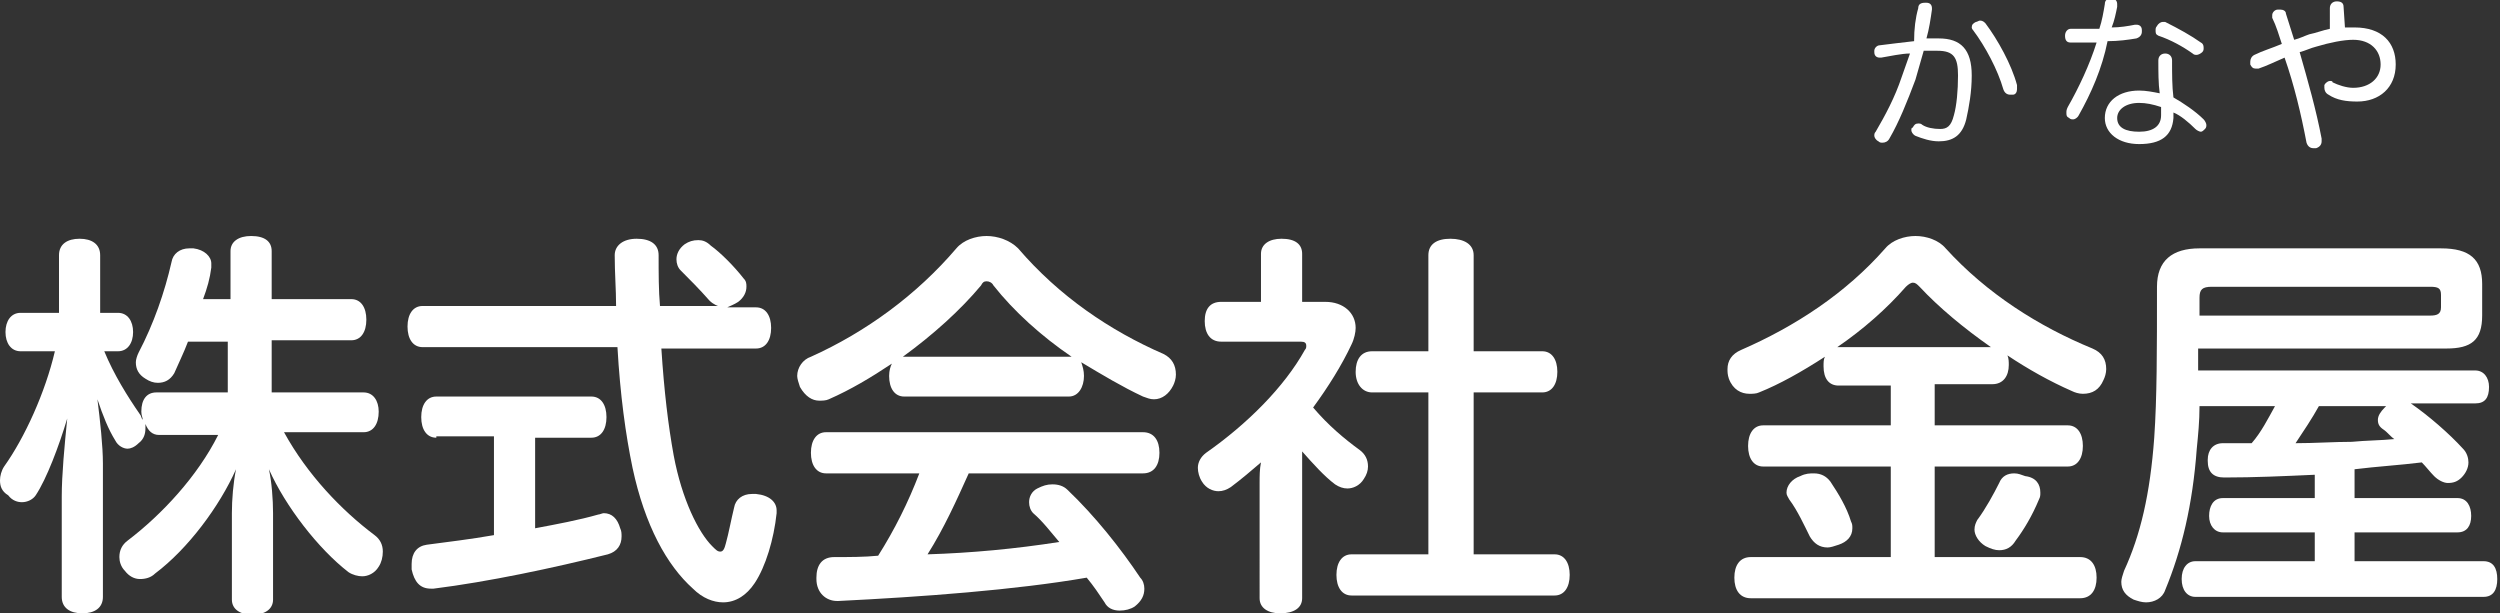 <?xml version="1.0" encoding="utf-8"?>
<!-- Generator: Adobe Illustrator 27.2.0, SVG Export Plug-In . SVG Version: 6.00 Build 0)  -->
<svg version="1.1" id="レイヤー_1" xmlns="http://www.w3.org/2000/svg" xmlns:xlink="http://www.w3.org/1999/xlink" x="0px"
	 y="0px" width="182.2px" height="44.7px" viewBox="0 0 182.2 44.7" style="enable-background:new 0 0 182.2 44.7;"
	 xml:space="preserve">
<rect x="0" y="0" width="182.2" height="44.7" fill="#333333" stroke="none"/>
<style type="text/css">
	.st0{enable-background:new    ;}
	.st1{fill:#FFFFFF;}
</style>
<g class="st0">
	<path class="st1" d="M16.7,24.9h-3c-0.3,0.8-0.7,1.6-1,2.3c-0.3,0.5-0.7,0.7-1.2,0.7c-0.3,0-0.6-0.1-0.9-0.3
		c-0.5-0.3-0.7-0.7-0.7-1.2c0-0.2,0.1-0.5,0.2-0.7c1.1-2.1,1.9-4.4,2.4-6.6c0.1-0.6,0.6-1,1.3-1c0.1,0,0.2,0,0.3,0
		c0.8,0.1,1.3,0.6,1.3,1.1c0,0.1,0,0.2,0,0.3c-0.1,0.8-0.3,1.5-0.6,2.3h2v-3.5c0-0.7,0.6-1.1,1.5-1.1c1,0,1.5,0.4,1.5,1.1v3.5h5.8
		c0.7,0,1.1,0.6,1.1,1.5c0,0.9-0.4,1.5-1.1,1.5h-5.8v3.8h6.7c0.7,0,1.1,0.6,1.1,1.4c0,0.9-0.4,1.5-1.1,1.5h-5.8
		c1.7,3.1,4.2,5.7,6.6,7.5c0.4,0.3,0.6,0.7,0.6,1.2c0,0.4-0.1,0.8-0.3,1.1c-0.3,0.5-0.8,0.7-1.2,0.7c-0.3,0-0.7-0.1-1-0.3
		c-2.2-1.7-4.6-4.8-5.8-7.5c0.2,0.9,0.3,2.2,0.3,3.2v6.3c0,0.7-0.6,1.1-1.5,1.1c-0.9,0-1.5-0.4-1.5-1.1v-6.3c0-1,0.1-2.2,0.3-3.2
		c-1.2,2.7-3.5,5.8-5.9,7.6c-0.3,0.3-0.7,0.4-1.1,0.4c-0.4,0-0.8-0.2-1.1-0.6c-0.3-0.3-0.4-0.7-0.4-1c0-0.5,0.2-0.9,0.6-1.2
		c2.5-1.9,5.1-4.7,6.6-7.7h-4.3c-0.5,0-0.8-0.3-1-0.8c0,0.1,0,0.2,0,0.3c0,0.4-0.1,0.8-0.5,1.1c-0.3,0.3-0.6,0.4-0.8,0.4
		c-0.3,0-0.7-0.2-0.9-0.6c-0.5-0.8-0.9-1.8-1.3-3c0.2,1.6,0.4,3.4,0.4,4.7v9.7c0,0.8-0.6,1.2-1.5,1.2s-1.5-0.4-1.5-1.2v-7.3
		c0-1.6,0.2-3.7,0.4-5.7c-0.6,2-1.5,4.4-2.3,5.6c-0.2,0.3-0.6,0.5-1,0.5c-0.3,0-0.7-0.1-1-0.5C0.1,35.8,0,35.4,0,35
		c0-0.3,0.1-0.7,0.3-1c1.5-2.1,3-5.4,3.7-8.4H1.5c-0.7,0-1.1-0.6-1.1-1.4s0.4-1.4,1.1-1.4h2.8v-4.2c0-0.8,0.6-1.2,1.5-1.2
		s1.5,0.4,1.5,1.2v4.2h1.3c0.7,0,1.1,0.6,1.1,1.4s-0.4,1.4-1.1,1.4h-1c0.7,1.7,1.7,3.3,2.6,4.6c0.1,0.1,0.1,0.3,0.2,0.4
		c0-0.2-0.1-0.3-0.1-0.6c0-0.9,0.4-1.4,1.1-1.4h5.2V24.9z"/>
	<path class="st1" d="M52.6,22.4c-0.3-0.1-0.6-0.2-0.9-0.5c-0.7-0.8-1.5-1.6-2.1-2.2c-0.2-0.2-0.3-0.5-0.3-0.8
		c0-0.4,0.2-0.8,0.6-1.1c0.3-0.2,0.6-0.3,1-0.3c0.3,0,0.6,0.1,0.9,0.4c0.7,0.5,1.7,1.5,2.4,2.4c0.2,0.2,0.2,0.4,0.2,0.6
		c0,0.4-0.2,0.8-0.6,1.1c-0.3,0.2-0.6,0.3-0.8,0.4h2.1c0.7,0,1.1,0.6,1.1,1.5c0,0.9-0.4,1.5-1.1,1.5h-6.9c0.2,3.1,0.5,5.6,0.9,7.8
		c0.6,3.2,1.8,5.6,2.8,6.6c0.3,0.3,0.4,0.4,0.6,0.4c0.2,0,0.3-0.2,0.4-0.6c0.2-0.7,0.4-1.8,0.6-2.6c0.1-0.6,0.6-1,1.3-1
		c0.1,0,0.2,0,0.3,0c1,0.1,1.5,0.6,1.5,1.2c0,0.1,0,0.1,0,0.2c-0.2,1.9-0.8,3.9-1.6,5.1c-0.6,0.9-1.4,1.4-2.3,1.4
		c-0.7,0-1.5-0.3-2.2-1c-1.9-1.7-3.5-4.6-4.4-8.8c-0.5-2.4-0.9-5.3-1.1-8.8H30.8c-0.7,0-1.1-0.6-1.1-1.5c0-0.9,0.4-1.5,1.1-1.5h14.1
		c0-1.2-0.1-2.4-0.1-3.7c0-0.7,0.6-1.2,1.6-1.2c1,0,1.6,0.4,1.6,1.2c0,1.3,0,2.6,0.1,3.7H52.6z M31.8,31.9c-0.7,0-1.1-0.6-1.1-1.5
		c0-0.9,0.4-1.5,1.1-1.5h11.3c0.7,0,1.1,0.6,1.1,1.5c0,0.9-0.4,1.5-1.1,1.5h-4.1v6.6c1.6-0.3,3.2-0.6,4.6-1c0.1,0,0.3-0.1,0.4-0.1
		c0.6,0,1,0.4,1.2,1.1c0.1,0.2,0.1,0.4,0.1,0.6c0,0.6-0.3,1.1-1,1.3c-4,1-8.7,2-12.7,2.5c-0.1,0-0.2,0-0.2,0c-0.8,0-1.2-0.5-1.4-1.4
		c0-0.1,0-0.3,0-0.4c0-0.8,0.4-1.3,1.1-1.4c1.5-0.2,3.2-0.4,4.9-0.7v-7.2H31.8z"/>
	<path class="st1" d="M65.9,28.9c-0.7,0-1.1-0.6-1.1-1.5c0-0.4,0.1-0.7,0.2-0.9c-1.5,1-3,1.9-4.6,2.6c-0.2,0.1-0.5,0.1-0.7,0.1
		c-0.5,0-1-0.3-1.4-1c-0.1-0.3-0.2-0.6-0.2-0.8c0-0.6,0.4-1.2,1-1.4c4-1.8,7.7-4.5,10.6-7.9c0.5-0.6,1.4-0.9,2.2-0.9
		s1.7,0.3,2.3,0.9c3,3.5,6.7,6,10.6,7.7c0.6,0.3,0.9,0.8,0.9,1.5c0,0.3-0.1,0.6-0.2,0.8c-0.3,0.6-0.8,1-1.4,1
		c-0.3,0-0.5-0.1-0.8-0.2c-1.5-0.7-3-1.6-4.5-2.5c0.1,0.3,0.2,0.6,0.2,1c0,0.8-0.4,1.5-1.1,1.5H65.9z M70.6,34.5c-0.9,2-1.8,4-3,5.9
		c3.2-0.1,6.4-0.4,9.6-0.9c-0.6-0.7-1.2-1.5-1.9-2.1c-0.2-0.2-0.3-0.5-0.3-0.8c0-0.4,0.2-0.8,0.6-1c0.4-0.2,0.7-0.3,1.1-0.3
		c0.4,0,0.8,0.1,1.1,0.4c2,1.9,3.9,4.3,5.3,6.4c0.2,0.2,0.3,0.5,0.3,0.8c0,0.5-0.2,0.9-0.7,1.3c-0.3,0.2-0.7,0.3-1.1,0.3
		c-0.5,0-0.9-0.2-1.1-0.6c-0.4-0.6-0.8-1.2-1.3-1.8c-5.2,0.9-12,1.4-18.1,1.7c0,0,0,0-0.1,0c-0.8,0-1.5-0.6-1.5-1.6c0,0,0-0.1,0-0.1
		c0-0.9,0.4-1.5,1.3-1.5c1.1,0,2.2,0,3.2-0.1c1.2-1.9,2.2-3.9,3-6h-6.8c-0.7,0-1.1-0.6-1.1-1.5c0-0.9,0.4-1.5,1.1-1.5h23.1
		c0.8,0,1.2,0.6,1.2,1.5c0,0.9-0.4,1.5-1.2,1.5H70.6z M78,26c0.1,0,0.1,0,0.1,0c-2.2-1.5-4.2-3.3-5.7-5.2c-0.1-0.2-0.3-0.3-0.5-0.3
		s-0.3,0.1-0.4,0.3c-1.5,1.8-3.5,3.6-5.7,5.2h0.1H78z"/>
	<path class="st1" d="M91.8,35.2c0-0.5,0-1,0.1-1.5c-0.7,0.6-1.4,1.2-2.2,1.8c-0.3,0.2-0.6,0.3-0.9,0.3c-0.4,0-0.9-0.2-1.2-0.7
		c-0.2-0.3-0.3-0.7-0.3-1c0-0.4,0.2-0.8,0.6-1.1c3-2.1,5.7-4.8,7.2-7.5c0.1-0.1,0.1-0.2,0.1-0.3c0-0.2-0.1-0.3-0.4-0.3h-5.8
		c-0.8,0-1.2-0.6-1.2-1.5c0-0.9,0.4-1.4,1.2-1.4h2.9v-3.5c0-0.7,0.6-1.1,1.5-1.1c1,0,1.5,0.4,1.5,1.1V22h1.7c1.3,0,2.2,0.8,2.2,1.9
		c0,0.3-0.1,0.8-0.3,1.2c-0.7,1.5-1.7,3.1-2.8,4.6c1.1,1.3,2.3,2.3,3.4,3.1c0.4,0.3,0.6,0.7,0.6,1.2c0,0.3-0.1,0.6-0.3,0.9
		c-0.3,0.5-0.8,0.7-1.2,0.7c-0.3,0-0.6-0.1-0.9-0.3c-0.8-0.6-1.6-1.5-2.4-2.4c0,0.5,0,0.9,0,1.4v9.3c0,0.7-0.6,1.1-1.6,1.1
		c-0.9,0-1.5-0.4-1.5-1.1V35.2z M100,28.6c-0.7,0-1.2-0.6-1.2-1.5c0-0.9,0.4-1.5,1.2-1.5h4.1v-7c0-0.8,0.6-1.2,1.6-1.2
		c1,0,1.7,0.4,1.7,1.2v7h5c0.7,0,1.1,0.6,1.1,1.5c0,0.9-0.4,1.5-1.1,1.5h-5v11.8h5.9c0.7,0,1.1,0.6,1.1,1.5c0,0.9-0.4,1.5-1.1,1.5
		H98.5c-0.7,0-1.1-0.6-1.1-1.5c0-0.9,0.4-1.5,1.1-1.5h5.6V28.6H100z"/>
	<path class="st1" d="M134,28.1c-0.7,0-1.1-0.5-1.1-1.4c0-0.3,0-0.5,0.1-0.7c-1.7,1.1-3.3,2-4.8,2.6c-0.2,0.1-0.5,0.1-0.7,0.1
		c-0.6,0-1.2-0.3-1.5-1.1c-0.1-0.3-0.1-0.5-0.1-0.7c0-0.6,0.3-1.1,1-1.4c3.9-1.7,7.6-4.1,10.5-7.4c0.5-0.6,1.4-0.9,2.2-0.9
		c0.8,0,1.7,0.3,2.2,0.9c3,3.3,6.8,5.7,10.7,7.3c0.7,0.3,1,0.8,1,1.5c0,0.3-0.1,0.6-0.2,0.8c-0.3,0.7-0.8,1-1.5,1
		c-0.3,0-0.6-0.1-0.8-0.2c-1.6-0.7-3.2-1.6-4.7-2.6c0.1,0.2,0.1,0.5,0.1,0.7c0,0.8-0.4,1.4-1.2,1.4H141V31h9.7
		c0.7,0,1.1,0.6,1.1,1.5c0,0.9-0.4,1.5-1.1,1.5H141v6.6h10.6c0.8,0,1.2,0.6,1.2,1.5c0,0.9-0.4,1.5-1.2,1.5h-24
		c-0.8,0-1.2-0.6-1.2-1.5c0-0.9,0.4-1.5,1.2-1.5h10.2v-6.6h-9.3c-0.7,0-1.1-0.6-1.1-1.5c0-0.9,0.4-1.5,1.1-1.5h9.3v-2.9H134z
		 M132.2,34.5c0.5,0,0.9,0.2,1.2,0.6c0.6,0.9,1.2,1.9,1.5,2.9c0.1,0.2,0.1,0.3,0.1,0.5c0,0.6-0.4,1-1,1.2c-0.3,0.1-0.6,0.2-0.8,0.2
		c-0.6,0-1-0.3-1.3-0.8c-0.4-0.8-0.9-1.9-1.5-2.7c-0.1-0.2-0.2-0.3-0.2-0.5c0-0.5,0.4-1,1-1.2C131.6,34.5,131.9,34.5,132.2,34.5z
		 M145.1,25.3c-2-1.4-3.8-2.9-5.2-4.4c-0.2-0.2-0.3-0.3-0.5-0.3c-0.1,0-0.3,0.1-0.5,0.3c-1.4,1.6-3.1,3.1-5,4.4H145.1z M148.7,35.9
		c0,0.2,0,0.3-0.1,0.5c-0.5,1.2-1.1,2.2-1.7,3c-0.3,0.5-0.7,0.7-1.2,0.7c-0.3,0-0.6-0.1-1-0.3c-0.5-0.3-0.8-0.8-0.8-1.2
		c0-0.3,0.1-0.5,0.2-0.7c0.6-0.8,1.2-1.9,1.6-2.7c0.2-0.5,0.6-0.7,1.1-0.7c0.3,0,0.5,0.1,0.8,0.2C148.4,34.8,148.7,35.3,148.7,35.9z
		"/>
	<path class="st1" d="M168.7,34.6c-2.2,0.1-4.4,0.2-6.6,0.2c-0.8,0-1.2-0.4-1.2-1.2c0,0,0-0.1,0-0.1c0-0.7,0.4-1.2,1.1-1.2
		c0.7,0,1.4,0,2.1,0c0.7-0.8,1.2-1.8,1.7-2.7h-5.5c0,1.1-0.1,2.1-0.2,3.1c-0.3,4.1-1.1,7.4-2.3,10.3c-0.2,0.6-0.8,0.9-1.4,0.9
		c-0.3,0-0.6-0.1-0.9-0.2c-0.6-0.3-0.9-0.7-0.9-1.3c0-0.2,0.1-0.5,0.2-0.8c1.2-2.6,1.9-5.6,2.2-9.7c0.2-2.9,0.2-6.4,0.2-11
		c0-1.9,1.1-2.8,3.1-2.8h17.6c2.1,0,3,0.8,3,2.6V23c0,1.8-0.8,2.4-2.6,2.4h-18.1c0,0.6,0,1.1,0,1.6h20.2c0.6,0,1,0.5,1,1.2
		c0,0.8-0.3,1.2-1,1.2h-4.7l0,0c1.3,0.9,2.8,2.2,3.8,3.3c0.3,0.3,0.4,0.7,0.4,1c0,0.4-0.2,0.8-0.5,1.1c-0.3,0.3-0.6,0.4-1,0.4
		c-0.3,0-0.7-0.2-1-0.5c-0.3-0.3-0.6-0.7-0.9-1c-1.6,0.2-3.3,0.3-4.9,0.5v2.1h7.5c0.7,0,1,0.6,1,1.3c0,0.7-0.3,1.2-1,1.2h-7.5v2.1
		h9.4c0.7,0,1,0.5,1,1.3s-0.3,1.3-1,1.3H160c-0.6,0-1-0.5-1-1.3s0.4-1.3,1-1.3h8.7v-2.1H162c-0.6,0-1-0.5-1-1.2c0-0.7,0.3-1.3,1-1.3
		h6.7V34.6z M177.1,23c0.5,0,0.8-0.1,0.8-0.6v-0.9c0-0.5-0.2-0.6-0.8-0.6h-15.9c-0.7,0-0.9,0.2-0.9,0.8V23H177.1z M169,29.6
		c-0.5,0.9-1.1,1.8-1.7,2.7c1.4,0,2.8-0.1,4.1-0.1c1-0.1,2.1-0.1,3.1-0.2c-0.3-0.2-0.5-0.5-0.8-0.7s-0.4-0.4-0.4-0.7
		c0-0.3,0.2-0.6,0.5-0.9l0.1-0.1H169z"/>
</g>
<g class="st0">
	<path class="st1" d="M139.8,0.6c0-0.3,0.2-0.4,0.5-0.4c0,0,0.1,0,0.1,0c0.3,0,0.4,0.2,0.4,0.4c0,0,0,0.1,0,0.1
		c-0.1,0.7-0.2,1.4-0.4,2.1c0.3,0,0.6,0,0.9,0c1.6,0,2.4,0.8,2.4,2.7c0,1.2-0.2,2.3-0.4,3.2c-0.3,1.2-1,1.6-2,1.6
		c-0.6,0-1.2-0.2-1.7-0.4c-0.2-0.1-0.3-0.3-0.3-0.4c0-0.1,0-0.2,0.1-0.2c0.1-0.2,0.2-0.3,0.4-0.3c0.1,0,0.2,0,0.3,0.1
		c0.3,0.2,0.8,0.3,1.3,0.3c0.5,0,0.8-0.2,1-1c0.2-0.7,0.3-1.8,0.3-2.9c0-1.3-0.3-1.8-1.5-1.8c-0.4,0-0.7,0-1,0
		c-0.2,0.7-0.4,1.4-0.6,2.1c-0.6,1.6-1.2,3.1-1.9,4.3c-0.1,0.2-0.3,0.3-0.5,0.3c-0.1,0-0.2,0-0.3-0.1c-0.2-0.1-0.3-0.3-0.3-0.4
		c0-0.1,0-0.2,0.1-0.3c0.7-1.2,1.4-2.5,1.9-4c0.2-0.6,0.4-1.1,0.6-1.7c-0.6,0-1.5,0.2-2.1,0.3c0,0-0.1,0-0.1,0
		c-0.2,0-0.4-0.1-0.4-0.4c0,0,0-0.1,0-0.1c0-0.2,0.2-0.4,0.4-0.4c0.7-0.1,1.7-0.2,2.5-0.3C139.5,2.1,139.6,1.3,139.8,0.6z M147,6.5
		c0,0.2-0.1,0.4-0.3,0.4c-0.1,0-0.2,0-0.2,0c-0.2,0-0.4-0.1-0.5-0.4c-0.4-1.4-1.3-3.1-2.2-4.3c-0.1-0.1-0.1-0.2-0.1-0.2
		c0-0.2,0.1-0.3,0.3-0.4c0.1,0,0.2-0.1,0.3-0.1c0.2,0,0.3,0.1,0.4,0.2c0.9,1.2,1.9,3,2.3,4.5C147,6.4,147,6.5,147,6.5z"/>
	<path class="st1" d="M151.5,8.4c-0.1,0.2-0.3,0.3-0.4,0.3c-0.1,0-0.2,0-0.3-0.1c-0.2-0.1-0.2-0.2-0.2-0.4c0-0.1,0-0.2,0.1-0.4
		c0.8-1.4,1.6-3.1,2.1-4.7c-0.4,0-0.9,0-1.4,0c-0.1,0-0.3,0-0.5,0c-0.3,0-0.4-0.2-0.4-0.5s0.2-0.5,0.4-0.5c0.2,0,0.3,0,0.5,0
		c0.5,0,1.1,0,1.6,0c0.2-0.6,0.3-1.2,0.4-1.8c0-0.3,0.2-0.4,0.4-0.4c0,0,0.1,0,0.1,0c0.3,0,0.4,0.2,0.4,0.4c0,0,0,0.1,0,0.2
		c-0.1,0.5-0.2,1-0.4,1.5c0.6,0,1.2-0.1,1.7-0.2c0,0,0.1,0,0.1,0c0.2,0,0.4,0.1,0.4,0.4c0,0,0,0,0,0.1c0,0.2-0.1,0.4-0.4,0.5
		c-0.6,0.1-1.3,0.2-2.1,0.2C153.2,5,152.4,6.8,151.5,8.4z M160.6,8.7c0.1,0.1,0.2,0.3,0.2,0.4c0,0.1,0,0.2-0.1,0.3
		c-0.1,0.1-0.2,0.2-0.3,0.2s-0.3-0.1-0.4-0.2c-0.5-0.5-1.1-1-1.6-1.2c0,0.1,0,0.3,0,0.4c-0.1,1.3-0.9,1.9-2.5,1.9
		c-1.5,0-2.5-0.8-2.5-1.9c0-1.2,1-2,2.5-2c0.5,0,1,0.1,1.5,0.2c-0.1-0.7-0.1-1.6-0.1-2.4c0-0.3,0.2-0.5,0.5-0.5
		c0.3,0,0.5,0.2,0.5,0.5c0,1,0,1.9,0.1,2.7C159.1,7.5,160,8.1,160.6,8.7z M155.9,7.5c-1,0-1.6,0.5-1.6,1.1c0,0.7,0.6,1,1.6,1
		c1,0,1.6-0.4,1.6-1.2c0-0.2,0-0.4,0-0.6C156.9,7.6,156.4,7.5,155.9,7.5z M160.4,3.1c0.2,0.1,0.2,0.3,0.2,0.4c0,0.1,0,0.2-0.1,0.3
		c-0.1,0.1-0.3,0.2-0.4,0.2c-0.1,0-0.2,0-0.3-0.1c-0.7-0.5-1.6-1-2.5-1.3c-0.2-0.1-0.2-0.2-0.2-0.4c0-0.1,0-0.2,0.1-0.3
		c0.1-0.2,0.3-0.3,0.4-0.3c0.1,0,0.1,0,0.2,0C158.8,2.1,159.7,2.6,160.4,3.1z"/>
	<path class="st1" d="M169.8,0.6C169.8,0.5,169.8,0.5,169.8,0.6c0-0.3,0.2-0.5,0.5-0.5c0,0,0,0,0,0c0.3,0,0.5,0.1,0.5,0.4l0.1,1.5
		c0.3,0,0.5,0,0.7,0c2,0,3,1.1,3,2.7c0,1.7-1.2,2.7-2.8,2.7c-0.8,0-1.5-0.1-2.1-0.5c-0.2-0.1-0.3-0.3-0.3-0.5c0-0.1,0-0.2,0-0.2
		c0.1-0.2,0.3-0.3,0.4-0.3c0.1,0,0.2,0,0.2,0.1c0.4,0.2,1,0.4,1.5,0.4c1.2,0,2-0.7,2-1.7c0-1-0.7-1.8-2-1.8c-0.7,0-1.7,0.2-2.7,0.5
		c-0.4,0.1-0.8,0.3-1.2,0.4c0.6,2.1,1.2,4.2,1.6,6.3c0,0.1,0,0.1,0,0.2c0,0.2-0.1,0.4-0.4,0.5c-0.1,0-0.1,0-0.2,0
		c-0.2,0-0.4-0.1-0.5-0.4c-0.4-2.1-0.9-4.2-1.6-6.2c-0.7,0.3-1.3,0.6-1.9,0.8c-0.1,0-0.2,0-0.2,0c-0.2,0-0.3-0.1-0.4-0.3
		c0-0.1,0-0.1,0-0.2c0-0.2,0.1-0.4,0.3-0.5c0.6-0.3,1.3-0.5,2-0.8c-0.2-0.6-0.4-1.3-0.7-1.9c0,0,0-0.1,0-0.2c0-0.2,0.2-0.4,0.4-0.4
		c0.1,0,0.2,0,0.2,0c0.2,0,0.4,0.1,0.4,0.3c0.2,0.6,0.4,1.3,0.6,1.9c0.4-0.1,0.8-0.3,1.1-0.4c0.5-0.1,1-0.3,1.5-0.4L169.8,0.6z"/>
</g>
</svg>
